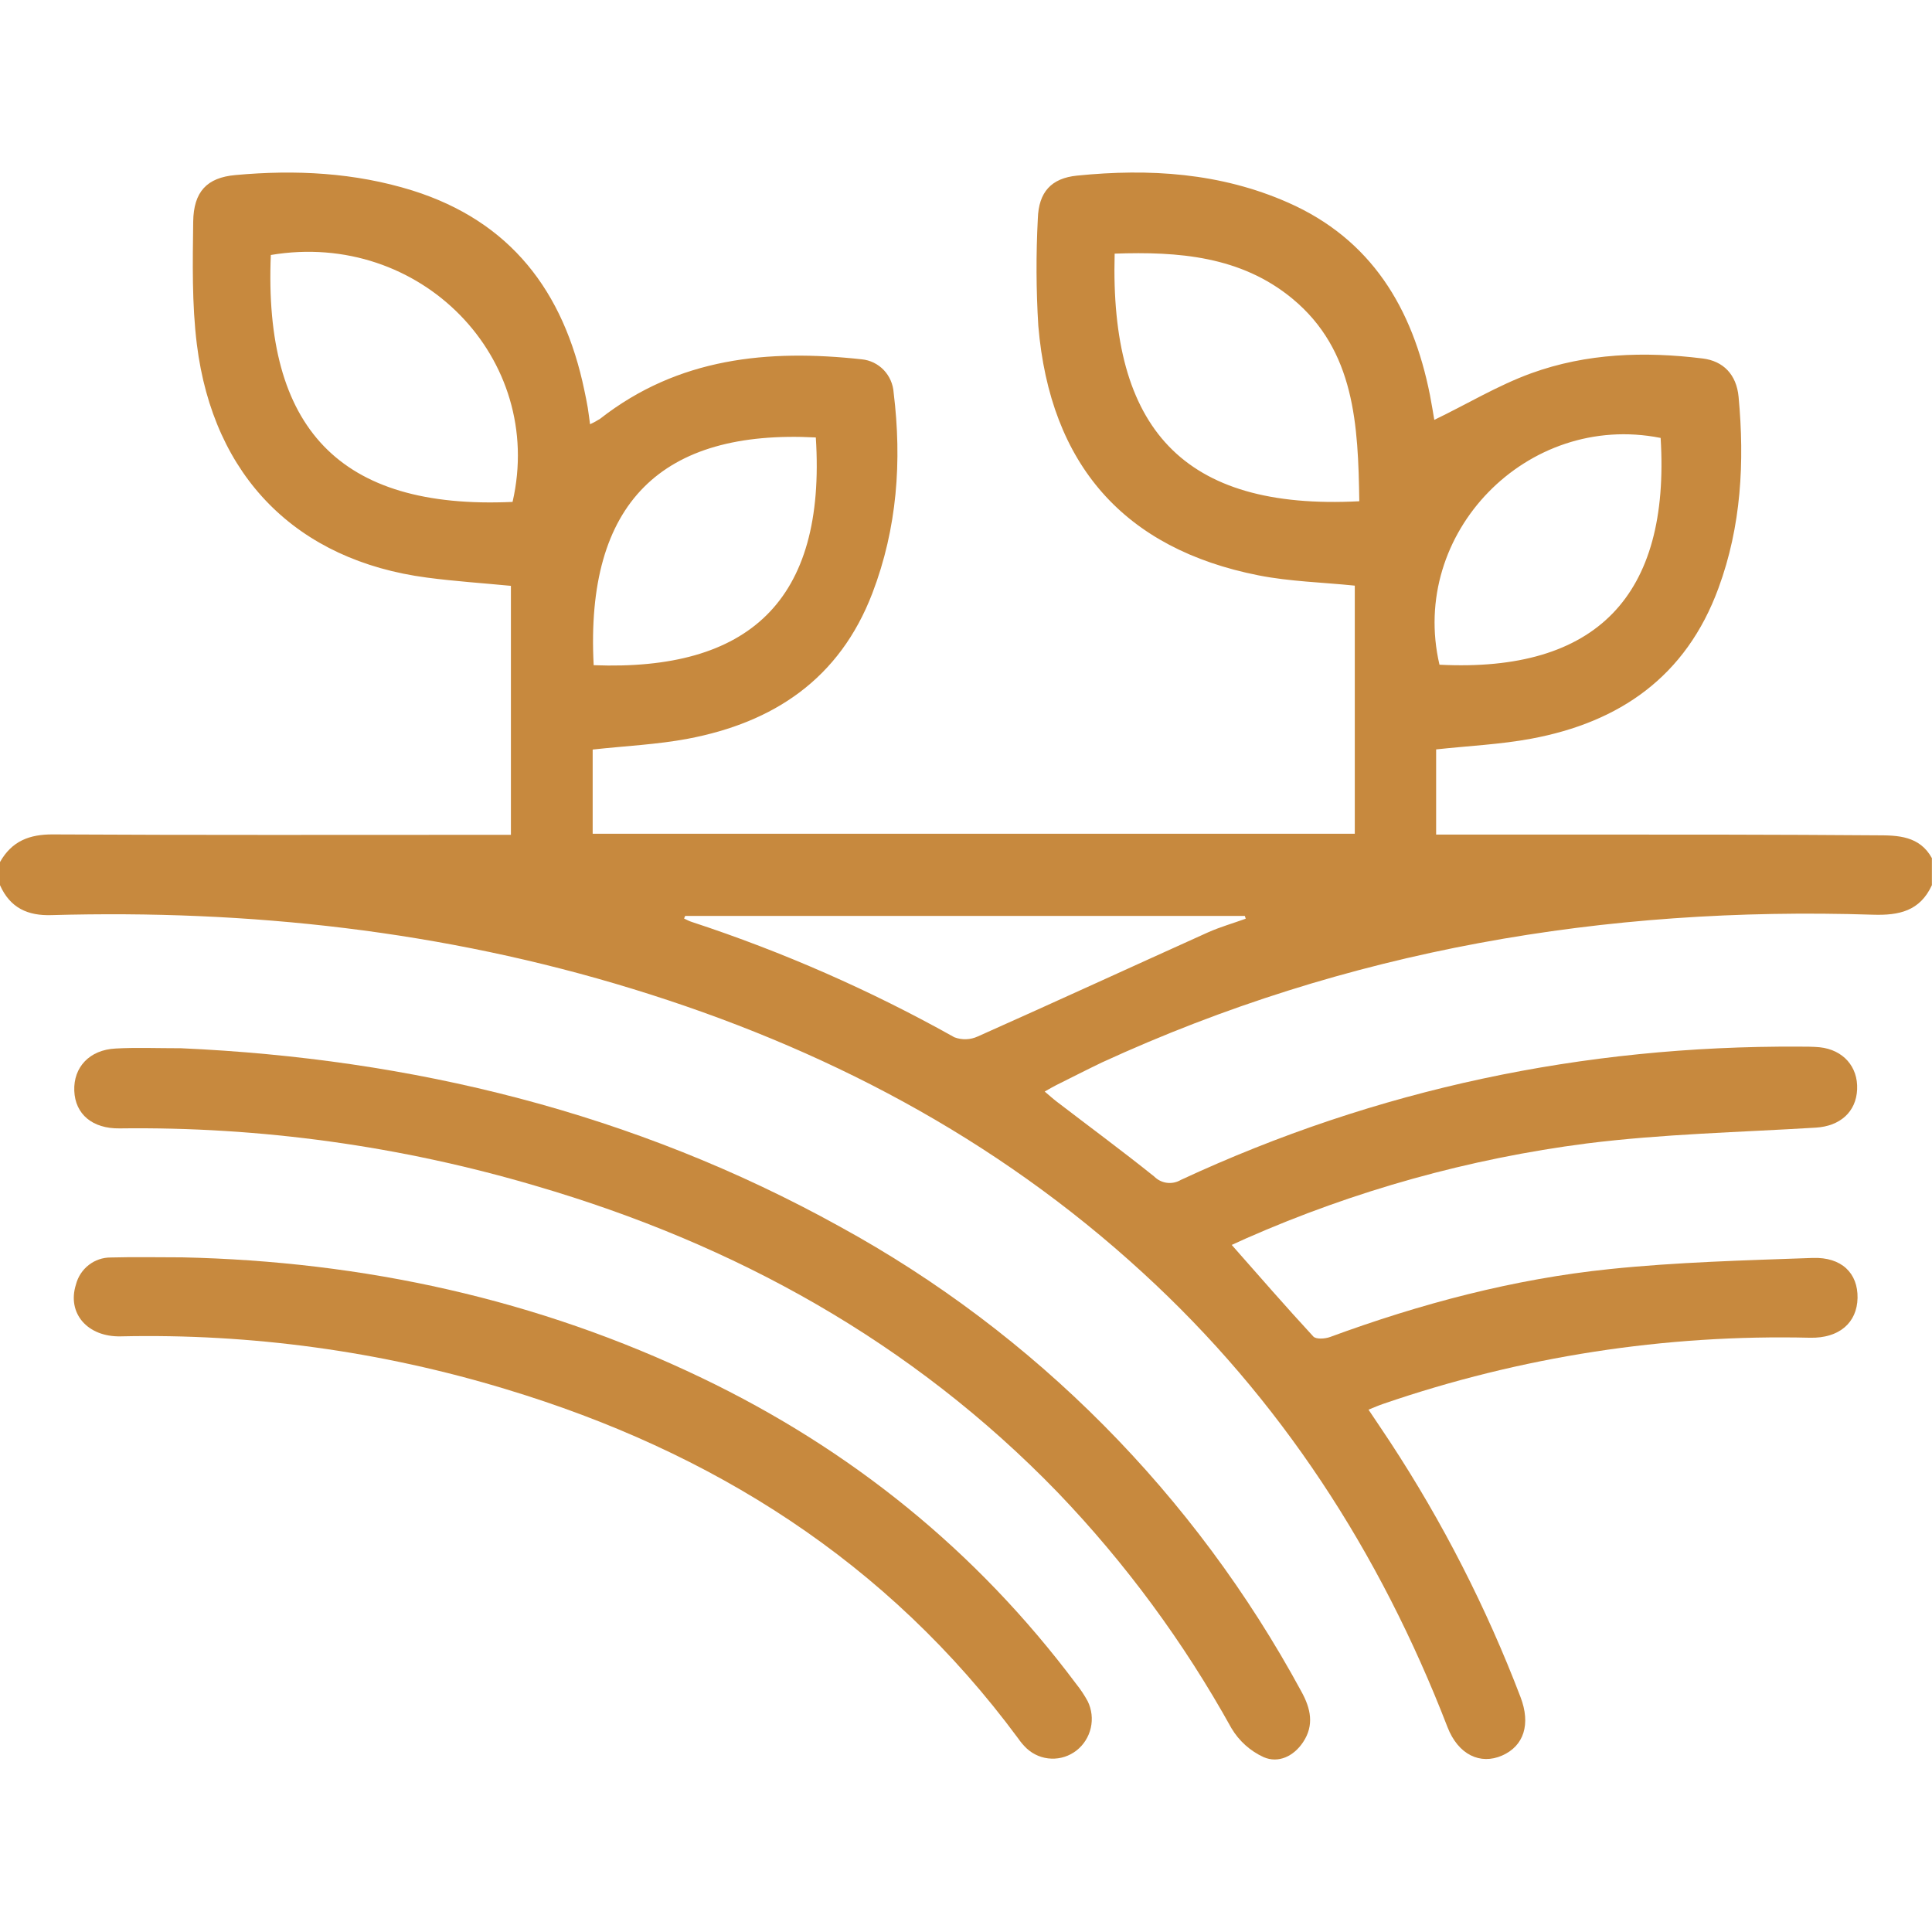 <svg width="56" height="56" viewBox="0 0 56 56" fill="none" xmlns="http://www.w3.org/2000/svg">
<path d="M0 24.987C0.344 24.377 0.855 24.181 1.541 24.186C5.734 24.209 9.925 24.198 14.118 24.198H14.809V16.981C13.993 16.902 13.18 16.849 12.374 16.742C8.604 16.245 6.185 13.826 5.706 9.981C5.561 8.81 5.585 7.612 5.6 6.426C5.612 5.556 5.997 5.148 6.824 5.074C8.559 4.915 10.28 5 11.958 5.523C14.79 6.415 16.341 8.434 16.939 11.319C16.974 11.482 17.007 11.646 17.035 11.809C17.062 11.973 17.076 12.106 17.103 12.297C17.204 12.251 17.302 12.198 17.395 12.138C19.661 10.365 22.264 10.118 24.978 10.415C25.22 10.438 25.446 10.548 25.616 10.725C25.785 10.903 25.887 11.136 25.903 11.383C26.146 13.365 26.005 15.312 25.288 17.189C24.334 19.686 22.419 20.943 19.937 21.413C19.046 21.581 18.133 21.621 17.179 21.726V24.166H39.269V16.975C38.322 16.878 37.387 16.856 36.483 16.678C32.587 15.909 30.437 13.477 30.096 9.445C30.032 8.41 30.028 7.372 30.082 6.337C30.106 5.569 30.469 5.165 31.221 5.09C33.313 4.879 35.373 5.007 37.333 5.871C39.744 6.932 40.949 8.928 41.449 11.457C41.501 11.727 41.545 12.001 41.574 12.17C42.502 11.725 43.412 11.172 44.387 10.818C45.992 10.237 47.67 10.182 49.354 10.391C49.948 10.464 50.333 10.854 50.394 11.503C50.569 13.389 50.473 15.25 49.811 17.046C48.869 19.619 46.938 20.936 44.386 21.411C43.493 21.578 42.58 21.618 41.627 21.722V24.19C43.025 24.19 44.405 24.19 45.784 24.19C48.663 24.19 51.542 24.19 54.421 24.212C55.004 24.212 55.644 24.227 55.997 24.874V25.657C55.65 26.409 55.045 26.538 54.283 26.513C46.528 26.263 39.047 27.529 31.939 30.796C31.5 31.007 31.062 31.231 30.616 31.453C30.518 31.502 30.425 31.558 30.281 31.639C30.408 31.745 30.51 31.839 30.618 31.922C31.564 32.648 32.524 33.355 33.454 34.101C33.554 34.202 33.684 34.266 33.823 34.284C33.963 34.302 34.104 34.273 34.226 34.201C39.913 31.558 45.892 30.305 52.141 30.337C52.341 30.337 52.544 30.337 52.742 30.355C53.425 30.427 53.858 30.919 53.83 31.576C53.802 32.233 53.33 32.643 52.633 32.685C50.416 32.82 48.189 32.868 45.989 33.144C42.588 33.583 39.266 34.509 36.12 35.895L35.702 36.085C36.502 36.992 37.271 37.877 38.067 38.739C38.147 38.825 38.405 38.808 38.551 38.754C41.176 37.788 43.877 37.072 46.657 36.785C48.609 36.583 50.579 36.532 52.542 36.462C53.385 36.433 53.855 36.908 53.842 37.623C53.828 38.338 53.312 38.793 52.465 38.775C48.267 38.674 44.084 39.321 40.104 40.688C39.968 40.734 39.837 40.79 39.667 40.86C39.888 41.191 40.094 41.493 40.295 41.799C41.814 44.115 43.081 46.593 44.072 49.188C44.374 49.974 44.173 50.607 43.54 50.885C42.907 51.163 42.265 50.862 41.955 50.058C39.995 44.984 37.115 40.546 33.126 36.892C28.838 32.957 23.837 30.353 18.341 28.665C12.847 26.977 7.219 26.364 1.499 26.525C0.802 26.549 0.292 26.315 0 25.657V24.987ZM7.85 7.391C7.642 12.387 9.813 14.778 14.857 14.548C15.814 10.387 12.183 6.66 7.85 7.391ZM39.4 14.524C39.365 12.328 39.279 10.157 37.457 8.654C35.967 7.424 34.151 7.287 32.309 7.352C32.168 12.404 34.271 14.796 39.4 14.529V14.524ZM17.208 19.281C21.678 19.454 23.952 17.443 23.647 12.68C19.192 12.445 16.96 14.557 17.208 19.281ZM48.125 12.692C44.268 11.93 40.833 15.455 41.724 19.267C46.267 19.498 48.417 17.275 48.134 12.692H48.125ZM19.86 26.549L19.828 26.624C19.903 26.659 19.973 26.699 20.058 26.725C22.692 27.59 25.238 28.708 27.663 30.066C27.884 30.15 28.129 30.141 28.344 30.041C30.574 29.047 32.792 28.027 35.017 27.024C35.37 26.867 35.747 26.76 36.108 26.629L36.082 26.549H19.86Z" fill="#C7893E"/>
<path d="M5.251 30.384C11.915 30.682 18.361 32.239 24.345 35.555C29.985 38.642 34.631 43.323 37.724 49.035C37.993 49.524 38.098 50.007 37.77 50.498C37.495 50.911 37.051 51.116 36.628 50.932C36.24 50.755 35.914 50.463 35.694 50.093C34.313 47.601 32.62 45.303 30.657 43.257C26.424 38.884 21.293 36.06 15.545 34.378C11.622 33.217 7.551 32.654 3.466 32.707C2.683 32.718 2.18 32.3 2.153 31.618C2.127 30.936 2.591 30.429 3.352 30.392C3.938 30.359 4.547 30.384 5.251 30.384Z" fill="#C7893E"/>
<path d="M5.285 36.445C10.535 36.561 15.576 37.653 20.342 39.94C24.646 42.005 28.292 44.932 31.191 48.806C31.318 48.964 31.431 49.133 31.528 49.312C31.645 49.551 31.676 49.824 31.617 50.085C31.557 50.345 31.411 50.576 31.203 50.739C30.994 50.901 30.737 50.985 30.475 50.975C30.213 50.966 29.962 50.864 29.766 50.686C29.671 50.597 29.586 50.497 29.512 50.389C25.721 45.256 20.634 42.067 14.658 40.264C11.039 39.166 7.275 38.65 3.5 38.735C2.536 38.757 1.938 38.068 2.201 37.234C2.259 37.008 2.39 36.808 2.573 36.666C2.755 36.524 2.979 36.448 3.208 36.449C3.9 36.43 4.592 36.445 5.285 36.445Z" fill="#C7893E"/>
</svg>
